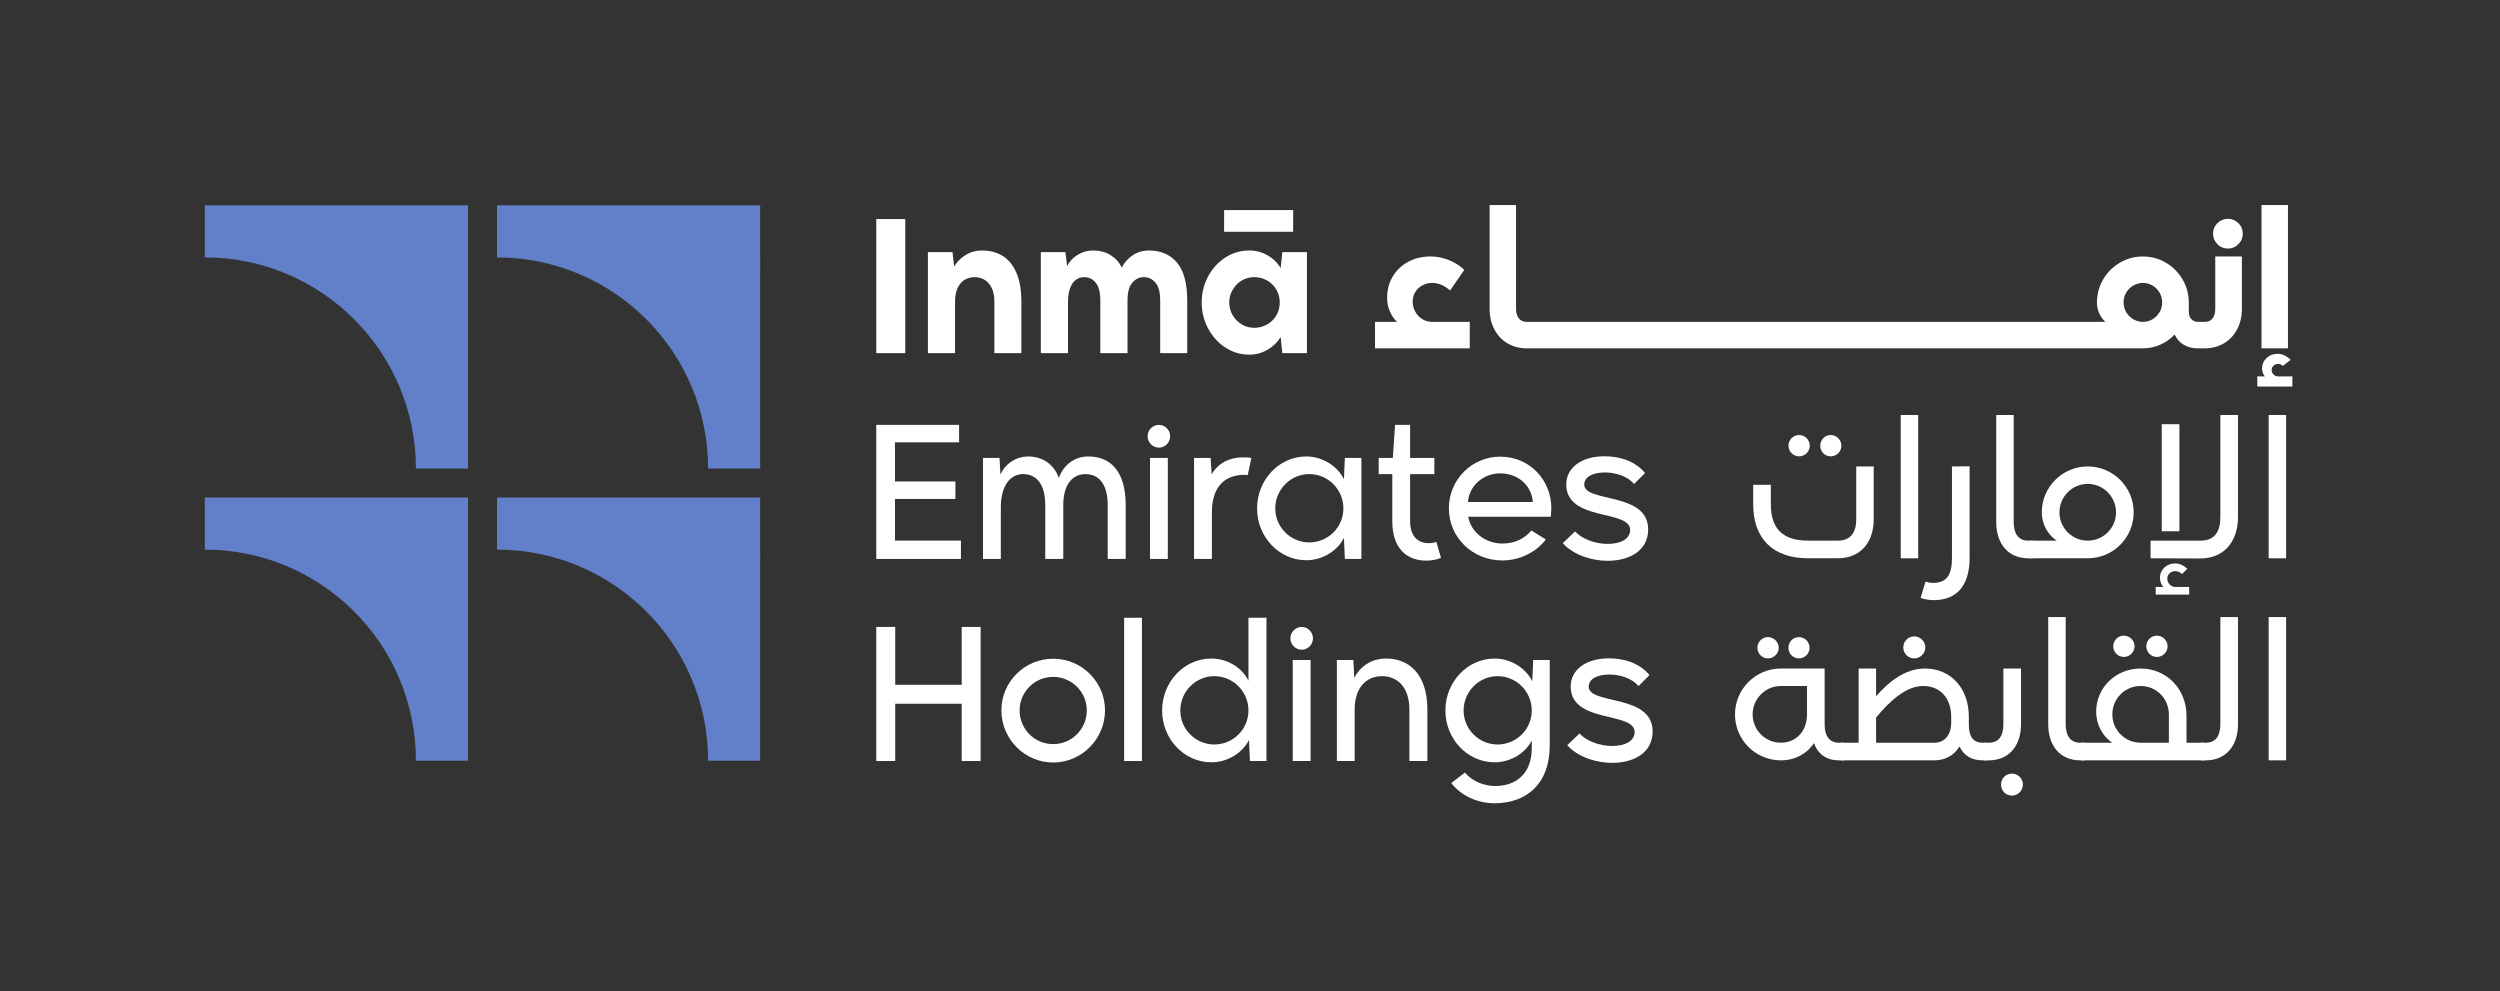 <?xml version="1.0" encoding="UTF-8" standalone="no"?>
<!-- Created with Inkscape (http://www.inkscape.org/) -->

<svg
   version="1.1"
   id="svg2"
   width="400.627"
   height="158.853"
   viewBox="0 0 400.627 158.853"
   sodipodi:docname="Inma_Dual_Language_Logo_Reverse Colour.eps"
   xmlns:inkscape="http://www.inkscape.org/namespaces/inkscape"
   xmlns:sodipodi="http://sodipodi.sourceforge.net/DTD/sodipodi-0.dtd"
   xmlns="http://www.w3.org/2000/svg"
   xmlns:svg="http://www.w3.org/2000/svg">
  <rect x="0" y="0" width="400.627" height="158.853" fill="#333333" stroke="none"/>
  <defs
     id="defs6" />
  <sodipodi:namedview
     id="namedview4"
     pagecolor="#ffffff"
     bordercolor="#000000"
     borderopacity="0.25"
     inkscape:showpageshadow="2"
     inkscape:pageopacity="0.0"
     inkscape:pagecheckerboard="0"
     inkscape:deskcolor="#d1d1d1" />
  <g
     id="g8"
     inkscape:groupmode="layer"
     inkscape:label="ink_ext_XXXXXX"
     transform="matrix(1.333,0,0,-1.333,0,158.853)">
    <g
       id="g10"
       transform="scale(0.1)">
      <path
         d="m 1766.91,804.746 h -45.48 c -4.12,0 -7.98,1.129 -11.58,3.313 -3.61,2.222 -6.45,5.207 -8.49,8.957 -2.07,3.75 -3.09,7.757 -3.09,12.015 0,4.262 1.02,8.086 3.09,11.508 2.04,3.348 4.88,6.043 8.49,8.047 3.6,1.965 7.46,2.984 11.58,2.984 4.29,0 8.19,-0.836 11.72,-2.437 3.53,-1.641 6.92,-3.824 10.16,-6.629 l 17.01,24.723 c -5.18,5.027 -11.33,8.961 -18.47,11.836 -7.13,2.839 -14.45,4.296 -21.95,4.296 -10.16,0 -19.19,-2.148 -27.06,-6.41 -7.86,-4.258 -14.05,-10.16 -18.53,-17.66 -4.51,-7.5 -6.74,-16.203 -6.74,-26.07 0,-5.426 1.06,-10.668 3.21,-15.656 2.11,-5.024 5.02,-9.286 8.7,-12.817 h -26.47 v -31.789 h 113.9 v 31.789"
         style="fill:#ffffff;fill-opacity:1;fill-rule:nonzero;stroke:none"
         id="path12" />
      <path
         d="m 2678.36,928.617 c -4.98,0 -9.21,-1.746 -12.67,-5.207 -3.46,-3.457 -5.2,-7.68 -5.2,-12.672 0,-4.879 1.74,-9.062 5.2,-12.597 3.46,-3.532 7.69,-5.278 12.67,-5.278 4.88,0 9.07,1.746 12.6,5.278 3.53,3.535 5.28,7.718 5.28,12.597 0,4.992 -1.75,9.215 -5.28,12.672 -3.53,3.461 -7.72,5.207 -12.6,5.207"
         style="fill:#ffffff;fill-opacity:1;fill-rule:nonzero;stroke:none"
         id="path14" />
      <path
         d="m 2596.22,816.469 c -2.08,-3.531 -4.84,-6.371 -8.38,-8.52 -3.53,-2.148 -7.46,-3.203 -11.72,-3.203 -4.11,0 -7.97,1.055 -11.58,3.203 -3.6,2.149 -6.44,4.989 -8.52,8.52 -2.04,3.535 -3.09,7.429 -3.09,11.691 0,4.258 1.05,8.156 3.09,11.688 2.08,3.531 4.92,6.371 8.52,8.519 3.61,2.113 7.47,3.203 11.58,3.203 4.26,0 8.19,-1.09 11.72,-3.203 3.54,-2.148 6.3,-4.988 8.38,-8.519 2.07,-3.532 3.09,-7.43 3.09,-11.688 0,-4.262 -1.02,-8.156 -3.09,-11.691 z m 66.92,3.969 c 0,-4.879 -1.09,-8.7 -3.2,-11.504 -2.15,-2.77 -5.28,-4.188 -9.39,-4.188 h -2.01 -4.4 -1.79 c -3.24,0 -5.86,1.129 -7.93,3.313 -2.08,2.222 -3.1,5.097 -3.1,8.629 v 11.253 c 0,10.012 -2.48,19.223 -7.39,27.707 -4.95,8.45 -11.62,15.184 -20.1,20.211 -8.45,4.989 -17.7,7.5 -27.71,7.5 -10.01,0 -19.23,-2.511 -27.71,-7.5 -8.45,-5.027 -15.15,-11.761 -20.1,-20.211 -4.91,-8.484 -7.39,-17.695 -7.39,-27.707 0,-4.55 0.91,-8.886 2.77,-12.925 1.82,-4.043 4.29,-7.465 7.39,-10.27 h -18.97 -4.44 -666.78 -4.44 -1.09 c -3.97,0 -7.1,1.418 -9.39,4.188 -2.26,2.804 -3.43,6.625 -3.43,11.504 v 124.75 h -31.78 v -124.75 c 0,-9.137 1.89,-17.293 5.64,-24.504 3.75,-7.207 8.99,-12.852 15.77,-16.895 6.77,-4.043 14.52,-6.082 23.19,-6.082 h 1.09 4.44 666.78 4.44 64.01 c 7.5,0 14.53,1.457 21.08,4.406 6.56,2.95 12.27,6.992 17.12,12.164 2.51,-5.316 6.11,-9.394 10.81,-12.273 4.73,-2.875 10.45,-4.297 17.22,-4.297 h 1.79 4.4 2.01 c 8.7,0 16.42,2.039 23.19,6.082 6.77,4.043 12.02,9.688 15.77,16.895 3.78,7.211 5.64,15.367 5.64,24.504 v 62.921 h -32.01 v -62.921"
         style="fill:#ffffff;fill-opacity:1;fill-rule:nonzero;stroke:none"
         id="path16" />
      <path
         d="m 2738.63,739.168 c -2.08,0 -3.86,0.766 -5.43,2.332 -1.53,1.527 -2.29,3.348 -2.29,5.387 0,2.078 0.76,3.824 2.29,5.207 1.57,1.383 3.35,2.113 5.43,2.113 2.36,0 4.18,-0.84 5.53,-2.441 l 9.69,7.285 c -2.19,2.219 -4.63,3.969 -7.29,5.312 -2.65,1.313 -5.42,1.969 -8.37,1.969 -5.32,0 -9.76,-1.676 -13.36,-5.062 -3.61,-3.387 -5.43,-7.61 -5.43,-12.598 0,-3.531 1.13,-6.699 3.31,-9.504 h -9.03 v -12.125 h 42.17 v 12.125 h -17.22"
         style="fill:#ffffff;fill-opacity:1;fill-rule:nonzero;stroke:none"
         id="path18" />
      <path
         d="m 2750.53,945.188 h -31.79 V 772.957 h 31.79 v 172.231"
         style="fill:#ffffff;fill-opacity:1;fill-rule:nonzero;stroke:none"
         id="path20" />
      <path
         d="m 1088.3,928.328 h -34.88 V 767.133 h 34.88 v 161.195"
         style="fill:#ffffff;fill-opacity:1;fill-rule:nonzero;stroke:none"
         id="path22" />
      <path
         d="m 1148.16,829.18 c 0,6.625 1.06,12.125 3.21,16.566 2.14,4.406 4.95,7.645 8.48,9.723 3.53,2.039 7.54,3.058 11.94,3.058 4.26,0 8.19,-1.058 11.8,-3.207 3.6,-2.109 6.48,-5.386 8.63,-9.793 2.11,-4.441 3.2,-9.867 3.2,-16.347 v -62.047 h 32.45 v 62.047 c 0,13.836 -1.97,25.34 -5.98,34.554 -3.96,9.211 -9.46,15.985 -16.53,20.317 -7.06,4.332 -15.4,6.515 -24.97,6.515 -7.21,0 -13.7,-1.781 -19.41,-5.312 -5.76,-3.535 -10.38,-8.156 -13.91,-13.91 l -2,17.222 H 1115.5 V 767.133 h 32.66 v 62.047"
         style="fill:#ffffff;fill-opacity:1;fill-rule:nonzero;stroke:none"
         id="path24" />
      <path
         d="m 1283.94,829.18 c 0,6.625 0.87,12.125 2.66,16.566 1.75,4.406 4.08,7.645 6.95,9.723 2.88,2.039 6.16,3.058 9.83,3.058 5.58,0 10.24,-2.222 13.91,-6.738 3.68,-4.476 5.5,-11.578 5.5,-21.301 v -63.355 h 32.7 v 63.355 c 0,9.723 1.89,16.825 5.72,21.301 3.82,4.516 8.48,6.738 13.91,6.738 5.6,0 10.26,-2.222 14.01,-6.738 3.79,-4.476 5.65,-11.578 5.65,-21.301 v -63.355 h 32.48 v 63.355 c 0,20.61 -4.12,35.793 -12.27,45.481 -8.16,9.719 -19.48,14.597 -33.9,14.597 -7.07,0 -13.48,-1.89 -19.19,-5.64 -5.76,-3.75 -10.16,-8.703 -13.26,-14.895 -3.09,6.336 -7.61,11.324 -13.58,15.004 -5.97,3.676 -13,5.531 -21.08,5.531 -6.34,0 -12.31,-1.636 -17.88,-4.878 -5.61,-3.239 -10.01,-7.79 -13.25,-13.692 l -2,16.57 h -29.57 V 767.133 h 32.66 v 62.047"
         style="fill:#ffffff;fill-opacity:1;fill-rule:nonzero;stroke:none"
         id="path26" />
      <path
         d="m 1554.63,939.141 h -83.02 V 913.07 h 83.02 v 26.071"
         style="fill:#ffffff;fill-opacity:1;fill-rule:nonzero;stroke:none"
         id="path28" />
      <path
         d="m 1481.87,843.305 c 2.7,4.699 6.34,8.414 10.93,11.144 4.55,2.731 9.65,4.078 15.22,4.078 5.46,0 10.56,-1.347 15.36,-4.078 4.77,-2.73 8.49,-6.445 11.15,-11.144 2.65,-4.696 3.96,-9.793 3.96,-15.219 0,-5.609 -1.31,-10.703 -3.96,-15.367 -2.66,-4.621 -6.38,-8.301 -11.15,-11.031 -4.8,-2.731 -9.9,-4.079 -15.36,-4.079 -5.57,0 -10.67,1.348 -15.22,4.079 -4.59,2.73 -8.23,6.41 -10.93,11.031 -2.73,4.664 -4.11,9.758 -4.11,15.367 0,5.426 1.38,10.523 4.11,15.219 z m -8.73,-69.438 c 8.7,-5.679 18.24,-8.519 28.69,-8.519 7.97,0 15.33,2.004 22.1,5.972 6.77,3.969 11.98,9.067 15.66,15.254 l 2,-19.441 h 29.57 v 121.433 h -29.57 l -2,-19.187 c -3.68,6.297 -8.89,11.43 -15.66,15.328 -6.77,3.895 -14.13,5.859 -22.1,5.859 -10.45,0 -19.99,-2.8 -28.69,-8.41 -8.67,-5.57 -15.59,-13.179 -20.76,-22.718 -5.13,-9.579 -7.72,-20.028 -7.72,-31.352 0,-11.359 2.59,-21.813 7.72,-31.352 5.17,-9.574 12.09,-17.183 20.76,-22.867"
         style="fill:#ffffff;fill-opacity:1;fill-rule:nonzero;stroke:none"
         id="path30" />
      <path
         d="m 597.504,944.844 v -62.606 c 140.164,0 253.769,-113.625 253.769,-253.781 h 62.614 V 944.844 H 597.504"
         style="fill:#6280c9;fill-opacity:1;fill-rule:nonzero;stroke:none"
         id="path32" />
      <path
         d="m 246.234,944.844 v -62.606 c 140.164,0 253.774,-113.625 253.774,-253.781 h 62.613 V 944.844 H 246.234"
         style="fill:#6280c9;fill-opacity:1;fill-rule:nonzero;stroke:none"
         id="path34" />
      <path
         d="m 597.504,593.578 v -62.609 c 140.164,0 253.769,-113.621 253.769,-253.778 h 62.614 V 593.578 H 597.504"
         style="fill:#6280c9;fill-opacity:1;fill-rule:nonzero;stroke:none"
         id="path36" />
      <path
         d="m 246.234,593.578 v -62.609 c 140.164,0 253.774,-113.621 253.774,-253.778 h 62.613 V 593.578 H 246.234"
         style="fill:#6280c9;fill-opacity:1;fill-rule:nonzero;stroke:none"
         id="path38" />
      <path
         d="m 1053.42,519.73 v 161.196 h 99.57 v -20.977 h -77.06 v -47.054 h 72.65 v -20.981 h -72.65 v -50.109 h 79.28 V 519.73 h -101.79"
         style="fill:#ffffff;fill-opacity:1;fill-rule:nonzero;stroke:none"
         id="path40" />
      <path
         d="m 1181.76,519.73 v 121.426 h 19.85 l 1.09,-20.066 c 6.19,14.129 19.89,21.851 33.14,21.851 19.42,0 32.02,-11.253 37.08,-25.824 5.1,14.352 17.66,25.824 35.33,25.824 25.86,0 45.05,-16.57 45.05,-58.746 V 519.73 h -21.63 v 64.465 c 0,27.825 -12.39,37.547 -26.74,37.547 -13.44,0 -26.69,-9.722 -26.69,-37.547 V 519.73 h -21.64 v 64.465 c 0,27.825 -12.38,37.547 -26.73,37.547 -14.35,0 -26.69,-12.379 -26.69,-40.207 V 519.73 h -21.42"
         style="fill:#ffffff;fill-opacity:1;fill-rule:nonzero;stroke:none"
         id="path42" />
      <path
         d="m 1382.51,519.73 v 121.426 h 21.41 V 519.73 Z m -2.88,147.504 c 0,7.5 6.16,13.692 13.69,13.692 7.29,0 13.44,-6.192 13.44,-13.692 0,-7.504 -6.15,-13.695 -13.44,-13.695 -7.53,0 -13.69,6.191 -13.69,13.695"
         style="fill:#ffffff;fill-opacity:1;fill-rule:nonzero;stroke:none"
         id="path44" />
      <path
         d="m 1435.46,519.73 v 121.426 h 19.89 l 1.31,-19.847 c 7.06,13 20.76,20.757 38.64,20.539 3.1,0 6.19,-0.219 9.07,-0.692 l -4.41,-20.722 c -1.35,0.218 -2.87,0.437 -4.19,0.437 -20.54,0 -38.86,-11.508 -38.86,-45.051 v -56.09 h -21.45"
         style="fill:#ffffff;fill-opacity:1;fill-rule:nonzero;stroke:none"
         id="path46" />
      <path
         d="m 1615.01,580.445 c 0,22.762 -18.32,41.297 -41.08,41.297 -22.51,0 -40.83,-18.535 -40.83,-41.297 0,-22.507 18.32,-40.828 40.83,-40.828 22.76,0 41.08,18.321 41.08,40.828 z m -103.79,0 c 0,34.453 26.51,62.496 59.18,62.496 19.88,0 37.77,-11.945 45.27,-27.386 l 1.09,25.601 h 19.89 V 519.73 h -19.89 l -1.09,25.387 c -7.5,-15.222 -25.39,-26.914 -45.27,-26.914 -32.67,0 -59.18,28.004 -59.18,62.242"
         style="fill:#ffffff;fill-opacity:1;fill-rule:nonzero;stroke:none"
         id="path48" />
      <path
         d="m 1673.79,565.004 v 56.738 h -16.35 v 19.414 h 17.01 l 2.66,39.77 h 18.1 v -39.77 h 29.14 v -19.414 h -29.14 v -56.519 c 0,-17.446 8.63,-26.516 22.29,-26.516 3.09,0 6.41,0.438 9.29,1.566 l 5.53,-19.23 c -5.1,-2.184 -11.29,-3.313 -17.66,-3.313 -22.33,0 -40.87,13.473 -40.87,47.274"
         style="fill:#ffffff;fill-opacity:1;fill-rule:nonzero;stroke:none"
         id="path50" />
      <path
         d="m 1842.71,588.164 c -1.09,18.793 -16.79,34.453 -39.08,34.453 -21.41,0 -37.55,-15.66 -38.86,-34.453 z m -100.92,-7.5 c 0,34.234 27.61,62.059 61.62,62.059 35.33,0 61.59,-27.825 61.59,-62.059 0,-2.879 -0.44,-7.066 -0.66,-10.164 h -99.35 c 3.31,-18.316 20.32,-32.23 41.3,-32.23 15.01,0 26.91,6.191 34.67,15.699 l 17.41,-10.821 c -11.47,-15.257 -31.54,-25.199 -52.08,-25.199 -36.89,0 -64.5,28.258 -64.5,62.715"
         style="fill:#ffffff;fill-opacity:1;fill-rule:nonzero;stroke:none"
         id="path52" />
      <path
         d="m 1878.73,538.707 14.79,14.133 c 8.15,-9.035 24.07,-15.008 39.29,-15.008 15.92,0 26.95,6.191 26.95,16.789 0,24.949 -76.84,9.727 -76.84,54.742 0,19.883 18.1,33.797 45.92,33.797 15.66,0 35.55,-4.187 48.81,-20.105 l -13.26,-13.254 c -8.38,10.16 -23.64,13.91 -34.89,13.91 -14.57,0 -24.95,-5.281 -24.95,-14.566 0,-22.075 76.85,-8.379 76.85,-53.868 0,-26.039 -23.2,-37.765 -48.59,-37.765 -17.44,0 -39.95,5.754 -54.08,21.195"
         style="fill:#ffffff;fill-opacity:1;fill-rule:nonzero;stroke:none"
         id="path54" />
      <path
         d="m 1053.45,276.813 v 161.195 h 22.77 v -69.563 h 79.9 v 69.563 h 22.76 V 276.813 h -22.76 v 68.867 h -79.9 v -68.867 h -22.77"
         style="fill:#ffffff;fill-opacity:1;fill-rule:nonzero;stroke:none"
         id="path56" />
      <path
         d="m 1306.54,337.742 c 0,22.071 -18.1,40.207 -40.39,40.207 -22.51,0 -40.39,-18.136 -40.39,-40.207 0,-22.508 17.88,-40.609 40.39,-40.609 22.29,0 40.39,18.101 40.39,40.609 z m -102.67,0 c 0,34.235 27.82,62.059 62.28,62.059 34.23,0 62.27,-27.824 62.27,-62.059 0,-34.453 -28.04,-62.715 -62.27,-62.715 -34.46,0 -62.28,28.262 -62.28,62.715"
         style="fill:#ffffff;fill-opacity:1;fill-rule:nonzero;stroke:none"
         id="path58" />
      <path
         d="m 1351.41,276.813 v 172.226 h 21.41 V 276.813 h -21.41"
         style="fill:#ffffff;fill-opacity:1;fill-rule:nonzero;stroke:none"
         id="path60" />
      <path
         d="m 1500.87,337.523 c 0,22.762 -18.32,41.301 -41.08,41.301 -22.51,0 -40.83,-18.539 -40.83,-41.301 0,-22.507 18.32,-40.828 40.83,-40.828 22.76,0 41.08,18.321 41.08,40.828 z m -103.79,0 c 0,34.454 26.51,62.497 59.18,62.497 19.67,0 37.33,-11.473 44.61,-26.731 v 75.75 h 21.64 V 276.813 h -19.89 l -1.09,25.382 c -7.5,-15.222 -25.39,-26.914 -45.27,-26.914 -32.67,0 -59.18,28.008 -59.18,62.242"
         style="fill:#ffffff;fill-opacity:1;fill-rule:nonzero;stroke:none"
         id="path62" />
      <path
         d="m 1554.12,276.813 v 121.421 h 21.45 V 276.813 Z m -2.84,147.5 c 0,7.5 6.15,13.695 13.69,13.695 7.29,0 13.44,-6.195 13.44,-13.695 0,-7.504 -6.15,-13.696 -13.44,-13.696 -7.54,0 -13.69,6.192 -13.69,13.696"
         style="fill:#ffffff;fill-opacity:1;fill-rule:nonzero;stroke:none"
         id="path64" />
      <path
         d="m 1607.15,276.813 v 121.421 h 19.84 l 1.1,-21.414 c 6.63,12.821 19.66,23.2 38.2,23.2 28.26,0 49.68,-19.45 49.68,-61.403 v -61.804 h -21.63 v 61.804 c 0,27.606 -15.01,40.207 -32.89,40.207 -17.67,0 -32.89,-12.383 -32.89,-40.207 v -61.804 h -21.41"
         style="fill:#ffffff;fill-opacity:1;fill-rule:nonzero;stroke:none"
         id="path66" />
      <path
         d="m 1841.44,337.523 c 0,22.762 -18.32,41.301 -41.09,41.301 -22.5,0 -40.82,-18.539 -40.82,-41.301 0,-22.507 18.32,-40.828 40.82,-40.828 22.77,0 41.09,18.321 41.09,40.828 z m -96.74,-87.187 16.36,12.562 c 8.37,-9.941 22.29,-16.132 36.63,-16.132 23.42,0 43.75,13.472 43.75,45.488 v 9.285 c -7.29,-14.785 -24.95,-26.258 -44.62,-26.258 -32.67,0 -59.18,28.008 -59.18,62.242 0,34.454 26.51,62.497 59.18,62.497 19.89,0 37.77,-11.946 45.27,-27.387 l 1.09,25.601 h 19.89 V 295.785 c 0,-47.015 -28.26,-69.742 -66.47,-69.742 -20.54,0 -40.39,9.25 -51.9,24.293"
         style="fill:#ffffff;fill-opacity:1;fill-rule:nonzero;stroke:none"
         id="path68" />
      <path
         d="m 1884.08,295.785 14.79,14.133 c 8.16,-9.031 24.07,-15.008 39.3,-15.008 15.91,0 26.95,6.192 26.95,16.793 0,24.945 -76.85,9.723 -76.85,54.738 0,19.883 18.1,33.797 45.93,33.797 15.66,0 35.54,-4.187 48.8,-20.101 l -13.26,-13.258 c -8.37,10.16 -23.63,13.91 -34.89,13.91 -14.57,0 -24.95,-5.281 -24.95,-14.566 0,-22.071 76.85,-8.375 76.85,-53.868 0,-26.039 -23.2,-37.765 -48.58,-37.765 -17.45,0 -39.96,5.754 -54.09,21.195"
         style="fill:#ffffff;fill-opacity:1;fill-rule:nonzero;stroke:none"
         id="path70" />
      <path
         d="m 2188.26,655.879 c 0,7.066 5.5,12.82 12.57,12.82 7.06,0 12.82,-5.754 12.82,-12.82 0,-7.066 -5.76,-12.785 -12.82,-12.785 -7.07,0 -12.57,5.719 -12.57,12.785 z m -38.2,0 c 0,7.066 5.75,12.82 12.82,12.82 7.06,0 12.78,-5.754 12.78,-12.82 0,-7.066 -5.72,-12.785 -12.78,-12.785 -7.07,0 -12.82,5.719 -12.82,12.785 z m 23.64,-135.336 c -42.62,0 -66.03,23.855 -66.03,64.898 v 23.418 h 21.19 v -23.418 c 0,-29.351 14.35,-43.703 44.84,-43.703 h 35.76 c 15.01,0 22.07,9.504 22.07,25.606 v 63.586 h 20.98 v -63.586 c 0,-28.485 -16.57,-46.801 -43.05,-46.801 h -35.76"
         style="fill:#ffffff;fill-opacity:1;fill-rule:nonzero;stroke:none"
         id="path72" />
      <path
         d="m 2285.03,520.543 v 172.23 h 20.98 v -172.23 h -20.98"
         style="fill:#ffffff;fill-opacity:1;fill-rule:nonzero;stroke:none"
         id="path74" />
      <path
         d="m 2308.89,472.867 5.93,19.633 c 2.66,-0.875 5.98,-1.531 9.07,-1.531 17.01,0 22.73,10.164 22.73,30.011 v 109.95 l 21.19,0.218 V 520.762 c 0,-33.324 -15.66,-50.551 -43.26,-50.551 -4.85,0 -11.48,1.094 -15.66,2.656"
         style="fill:#ffffff;fill-opacity:1;fill-rule:nonzero;stroke:none"
         id="path76" />
      <path
         d="m 2438.3,520.543 c -24.11,0 -38.45,17.445 -38.45,43.484 v 128.746 h 20.97 V 564.027 c 0,-13.691 5.54,-22.289 17.48,-22.289 h 5.54 v -21.195 h -5.54"
         style="fill:#ffffff;fill-opacity:1;fill-rule:nonzero;stroke:none"
         id="path78" />
      <path
         d="m 2543.85,575.754 c 0,18.758 -15.22,34.199 -34.02,34.199 -18.79,0 -34.01,-15.441 -34.01,-34.199 0,-18.793 15.22,-34.016 34.01,-34.016 18.8,0 34.02,15.223 34.02,34.016 z M 2439.4,520.543 v 21.195 h 33.14 c -10.64,7.067 -17.92,19.668 -17.92,34.016 0,30.449 24.77,55.176 55.21,55.176 30.45,0 55.22,-24.727 55.22,-55.176 0,-30.699 -24.77,-55.211 -55.22,-55.211 h -70.43"
         style="fill:#ffffff;fill-opacity:1;fill-rule:nonzero;stroke:none"
         id="path80" />
      <path
         d="m 2598.84,552.992 v 128.746 h 21.2 V 552.992 Z m -7.28,-76.152 v 9.25 h 9.25 c -2.62,2.875 -4.15,6.629 -4.15,10.816 0,9.942 7.94,17.446 18.06,17.446 5.76,0 11.07,-2.661 14.79,-6.629 l -6.41,-6.157 c -1.75,1.969 -4.37,3.536 -8.16,3.536 -5.02,0 -9.47,-3.754 -9.47,-9.071 0,-5.281 4.45,-9.941 9.47,-9.941 h 16.83 v -9.25 z m -6.19,43.703 v 21.195 h 60.09 c 16.97,0 23.82,10.817 23.82,28.481 v 122.554 h 21.2 V 570.656 c 0,-31.14 -17.7,-50.332 -45.24,-50.332 l -59.87,0.219"
         style="fill:#ffffff;fill-opacity:1;fill-rule:nonzero;stroke:none"
         id="path82" />
      <path
         d="m 2727.33,520.543 v 172.23 h 20.98 v -172.23 h -20.98"
         style="fill:#ffffff;fill-opacity:1;fill-rule:nonzero;stroke:none"
         id="path84" />
      <path
         d="m 2150.02,412.957 c 0,7.066 5.54,12.82 12.6,12.82 7.07,0 12.79,-5.754 12.79,-12.82 0,-7.062 -5.72,-12.781 -12.79,-12.781 -7.06,0 -12.6,5.719 -12.6,12.781 z m -37.29,0 c 0,7.066 5.72,12.82 12.56,12.82 7.07,0 13.04,-5.754 13.04,-12.82 0,-7.062 -5.97,-12.781 -13.04,-12.781 -6.84,0 -12.56,5.719 -12.56,12.781 z m 59.62,-80.121 v 34.195 h -31.36 c -18.79,0 -34.02,-15.441 -34.02,-34.195 0,-18.797 15.23,-34.02 34.02,-34.02 17.45,0 31.36,13.039 31.36,34.02 z m -86.57,0 c 0,30.445 24.73,55.176 55.21,55.176 h 52.55 v -66.907 c 0,-13.691 5.29,-22.289 17.19,-22.289 h 6.41 v -21.195 h -6.41 c -15.22,0 -25.38,7.723 -30.01,20.762 -8.59,-13.039 -22.98,-20.762 -39.73,-20.762 -30.48,0 -55.21,24.512 -55.21,55.215"
         style="fill:#ffffff;fill-opacity:1;fill-rule:nonzero;stroke:none"
         id="path86" />
      <path
         d="m 2288.09,413.395 c 0,7.32 5.94,13.257 13.22,13.257 7.07,0 13.26,-5.937 13.26,-13.257 0,-7.286 -6.19,-13.219 -13.26,-13.219 -7.28,0 -13.22,5.933 -13.22,13.219 z m -32.7,-114.579 h 69.99 c 11.26,0 20.33,7.942 20.33,24.512 v 6.629 c 0,22.07 -12.82,37.074 -33.8,37.074 -20.29,0 -40.17,-18.097 -56.52,-37.949 z m -42.62,-21.195 v 21.195 h 21.64 v 89.196 h 20.98 v -33.324 c 15.47,17.664 35.1,33.324 58.74,33.324 31.14,0 52.77,-23.821 52.77,-57.836 v -9.727 c 0,-13.472 4.63,-21.633 16.57,-21.633 h 5.94 v -21.195 h -5.94 c -13.69,0 -22.54,5.973 -27.82,16.57 -6.63,-10.816 -17.45,-16.57 -30.27,-16.57 h -112.61"
         style="fill:#ffffff;fill-opacity:1;fill-rule:nonzero;stroke:none"
         id="path88" />
      <path
         d="m 2405.6,248.484 c 0,7.286 5.75,13.223 13.04,13.223 7.28,0 13.25,-5.937 13.25,-13.223 0,-7.285 -5.97,-13.254 -13.25,-13.254 -7.29,0 -13.04,5.969 -13.04,13.254 z m -20.56,29.137 v 21.195 h 5.97 c 12.19,0 17.43,8.598 17.43,22.289 v 66.907 h 21.2 v -66.907 c 0,-26.039 -14.57,-43.484 -38.63,-43.484 h -5.97"
         style="fill:#ffffff;fill-opacity:1;fill-rule:nonzero;stroke:none"
         id="path90" />
      <path
         d="m 2500.73,277.621 c -24.04,0 -38.39,17.445 -38.39,43.484 v 128.747 h 20.98 V 321.105 c 0,-13.691 5.54,-22.289 17.41,-22.289 h 5.53 v -21.195 h -5.53"
         style="fill:#ffffff;fill-opacity:1;fill-rule:nonzero;stroke:none"
         id="path92" />
      <path
         d="m 2580.27,414.742 c 0,7.067 5.68,12.785 12.75,12.785 6.84,0 12.82,-5.718 12.82,-12.785 0,-7.066 -5.98,-12.82 -12.82,-12.82 -7.07,0 -12.75,5.754 -12.75,12.82 z m -39.77,0 c 0,7.067 5.75,12.785 12.82,12.785 6.85,0 12.82,-5.718 12.82,-12.785 0,-7.066 -5.97,-12.82 -12.82,-12.82 -7.07,0 -12.82,5.754 -12.82,12.82 z m 66.87,-115.926 v 34.02 c 0,18.973 -15.01,34.195 -33.95,34.195 -18.79,0 -34.01,-15.222 -34.01,-34.195 0,-18.797 15.22,-34.02 34.01,-34.02 z m -105.55,-21.195 v 21.195 h 37.37 c -11.73,8.161 -19.23,21.856 -19.23,37.332 0,28.262 22.94,51.864 53.46,51.864 31.32,0 55.14,-24.731 55.14,-56.742 v -32.454 h 21.64 v -21.195 h -148.38"
         style="fill:#ffffff;fill-opacity:1;fill-rule:nonzero;stroke:none"
         id="path94" />
      <path
         d="m 2645.83,277.621 v 21.195 h 5.97 c 12.16,0 17.48,8.598 17.48,22.289 v 128.747 h 21.2 V 321.105 c 0,-26.039 -14.57,-43.484 -38.68,-43.484 h -5.97"
         style="fill:#ffffff;fill-opacity:1;fill-rule:nonzero;stroke:none"
         id="path96" />
      <path
         d="m 2727.33,277.621 v 172.231 h 20.98 V 277.621 h -20.98"
         style="fill:#ffffff;fill-opacity:1;fill-rule:nonzero;stroke:none"
         id="path98" />
    </g>
  </g>
</svg>
